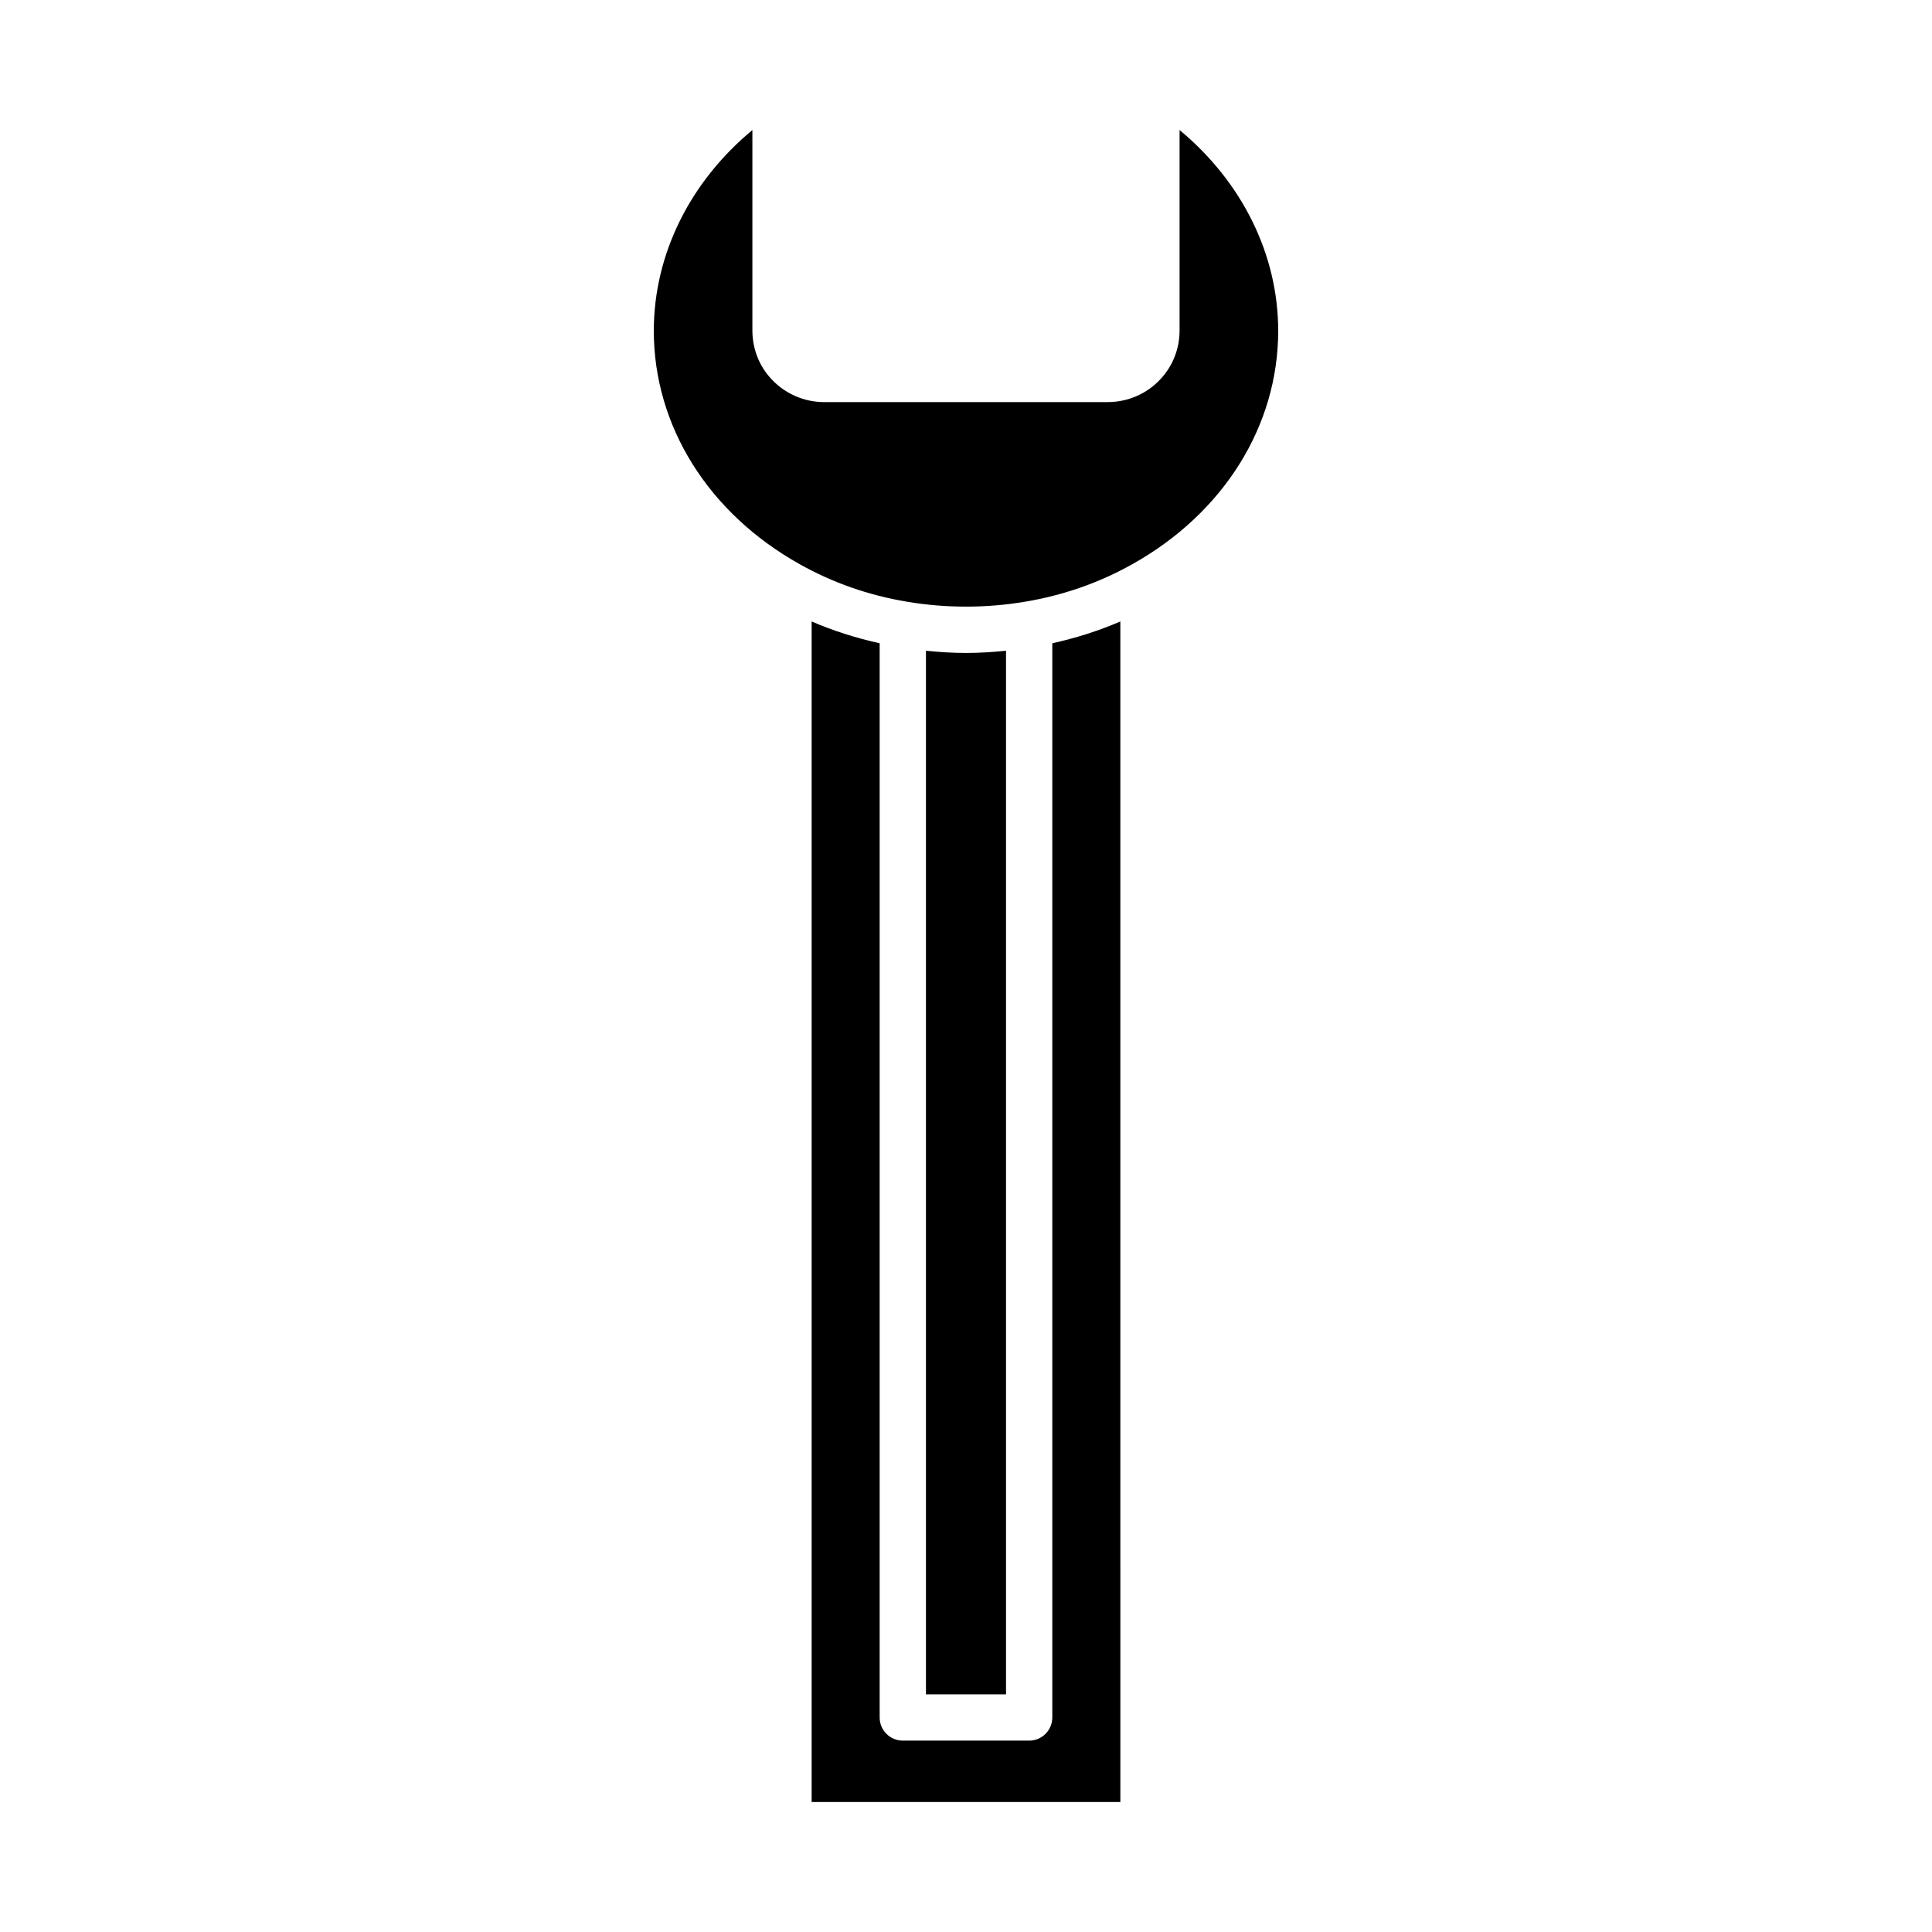 <?xml version="1.0" encoding="UTF-8"?>
<!-- Uploaded to: SVG Repo, www.svgrepo.com, Generator: SVG Repo Mixer Tools -->
<svg fill="#000000" width="800px" height="800px" version="1.1" viewBox="144 144 512 512" xmlns="http://www.w3.org/2000/svg">
 <g>
  <path d="m422.87 599.15c0 3.387-2.742 6.133-6.133 6.133h-33.484c-3.391 0-6.133-2.746-6.133-6.133v-284.68c-6.219-1.371-12.25-3.281-18.027-5.773v312.85h81.812l-0.004-312.85c-5.773 2.492-11.805 4.402-18.031 5.773z"/>
  <path d="m400 317.04c-3.551 0-7.094-0.234-10.613-0.586v276.56h21.219v-276.56c-3.516 0.352-7.055 0.586-10.605 0.586z"/>
  <path d="m456.6 178.46v53.086c0 4.887-1.816 9.496-5.109 12.98-3.539 3.816-8.617 6.031-13.902 6.031l-75.184 0.004c-5.281 0-10.359-2.211-13.941-6.07-3.258-3.438-5.074-8.051-5.074-12.941v-53.086c-16.535 13.723-26.125 32.949-26.125 53.207 0 25.207 14.465 48.332 38.684 61.859 8.727 4.894 18.246 8.23 28.316 9.914 10.332 1.762 21.176 1.754 31.438 0.004 10.098-1.688 19.621-5.023 28.336-9.91 24.23-13.539 38.695-36.664 38.695-61.867-0.004-20.258-9.598-39.488-26.133-53.211z"/>
 </g>
</svg>